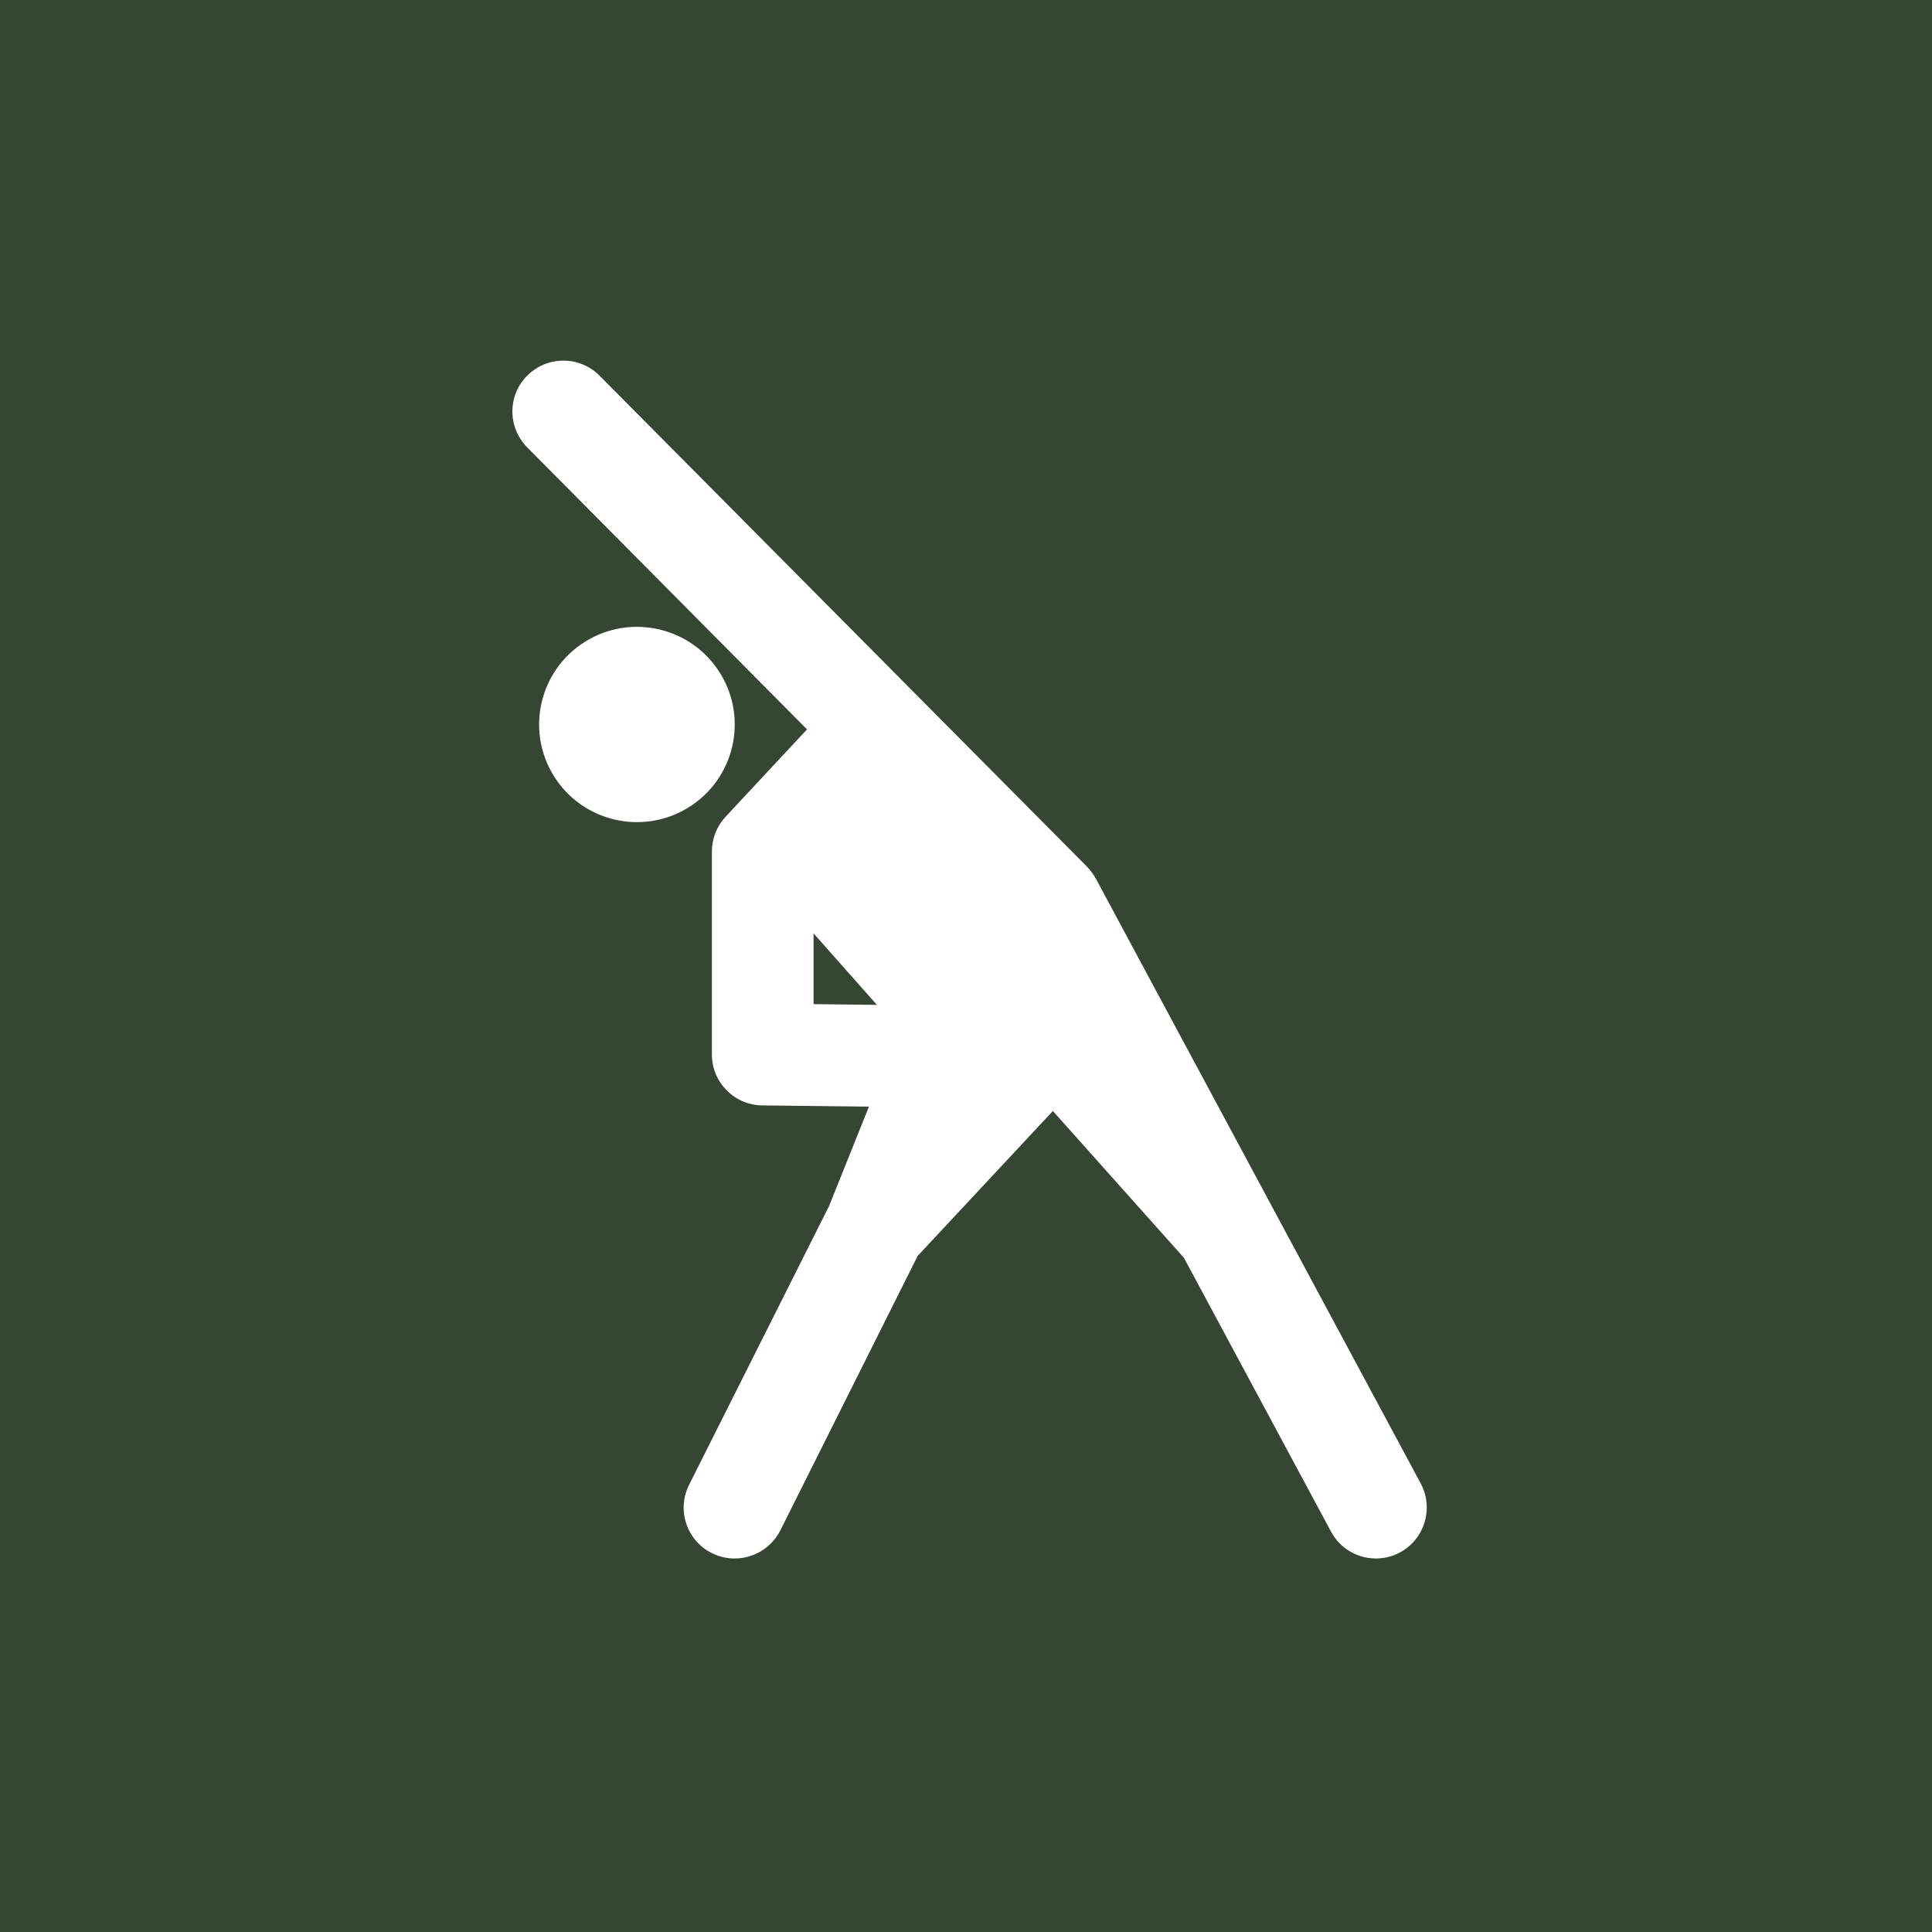 <?xml version="1.0" encoding="UTF-8"?> <svg xmlns="http://www.w3.org/2000/svg" width="150" height="150" viewBox="0 0 150 150" fill="none"><rect width="150" height="150" fill="#354733"></rect><path d="M53.443 62.697C57.011 60.496 58.115 55.825 55.91 52.264C53.706 48.703 49.026 47.6 45.459 49.801C41.892 52.002 40.787 56.673 42.992 60.234C45.197 63.796 49.876 64.898 53.443 62.697Z" fill="white"></path><path d="M110.311 115.188L85.081 68.217C84.892 67.879 84.666 67.578 84.402 67.296L46.547 29.166C45.021 27.624 42.514 27.605 40.95 29.148C39.405 30.671 39.387 33.173 40.932 34.734L62.657 56.63L56.326 63.421C55.648 64.154 55.271 65.114 55.271 66.111V81.874C55.271 84.037 57.023 85.805 59.19 85.824L67.463 85.918L64.372 93.63L53.5 115.282C52.52 117.238 53.312 119.608 55.271 120.586C55.836 120.868 56.439 121 57.042 121C58.493 121 59.888 120.191 60.585 118.818L71.25 97.505L81.745 86.257L91.921 97.656L103.339 118.912C104.055 120.248 105.412 121 106.825 121C107.466 121 108.088 120.85 108.691 120.53C110.613 119.495 111.329 117.106 110.311 115.188ZM63.166 72.469L68.084 78.018L63.166 77.961V72.469Z" fill="white"></path></svg> 